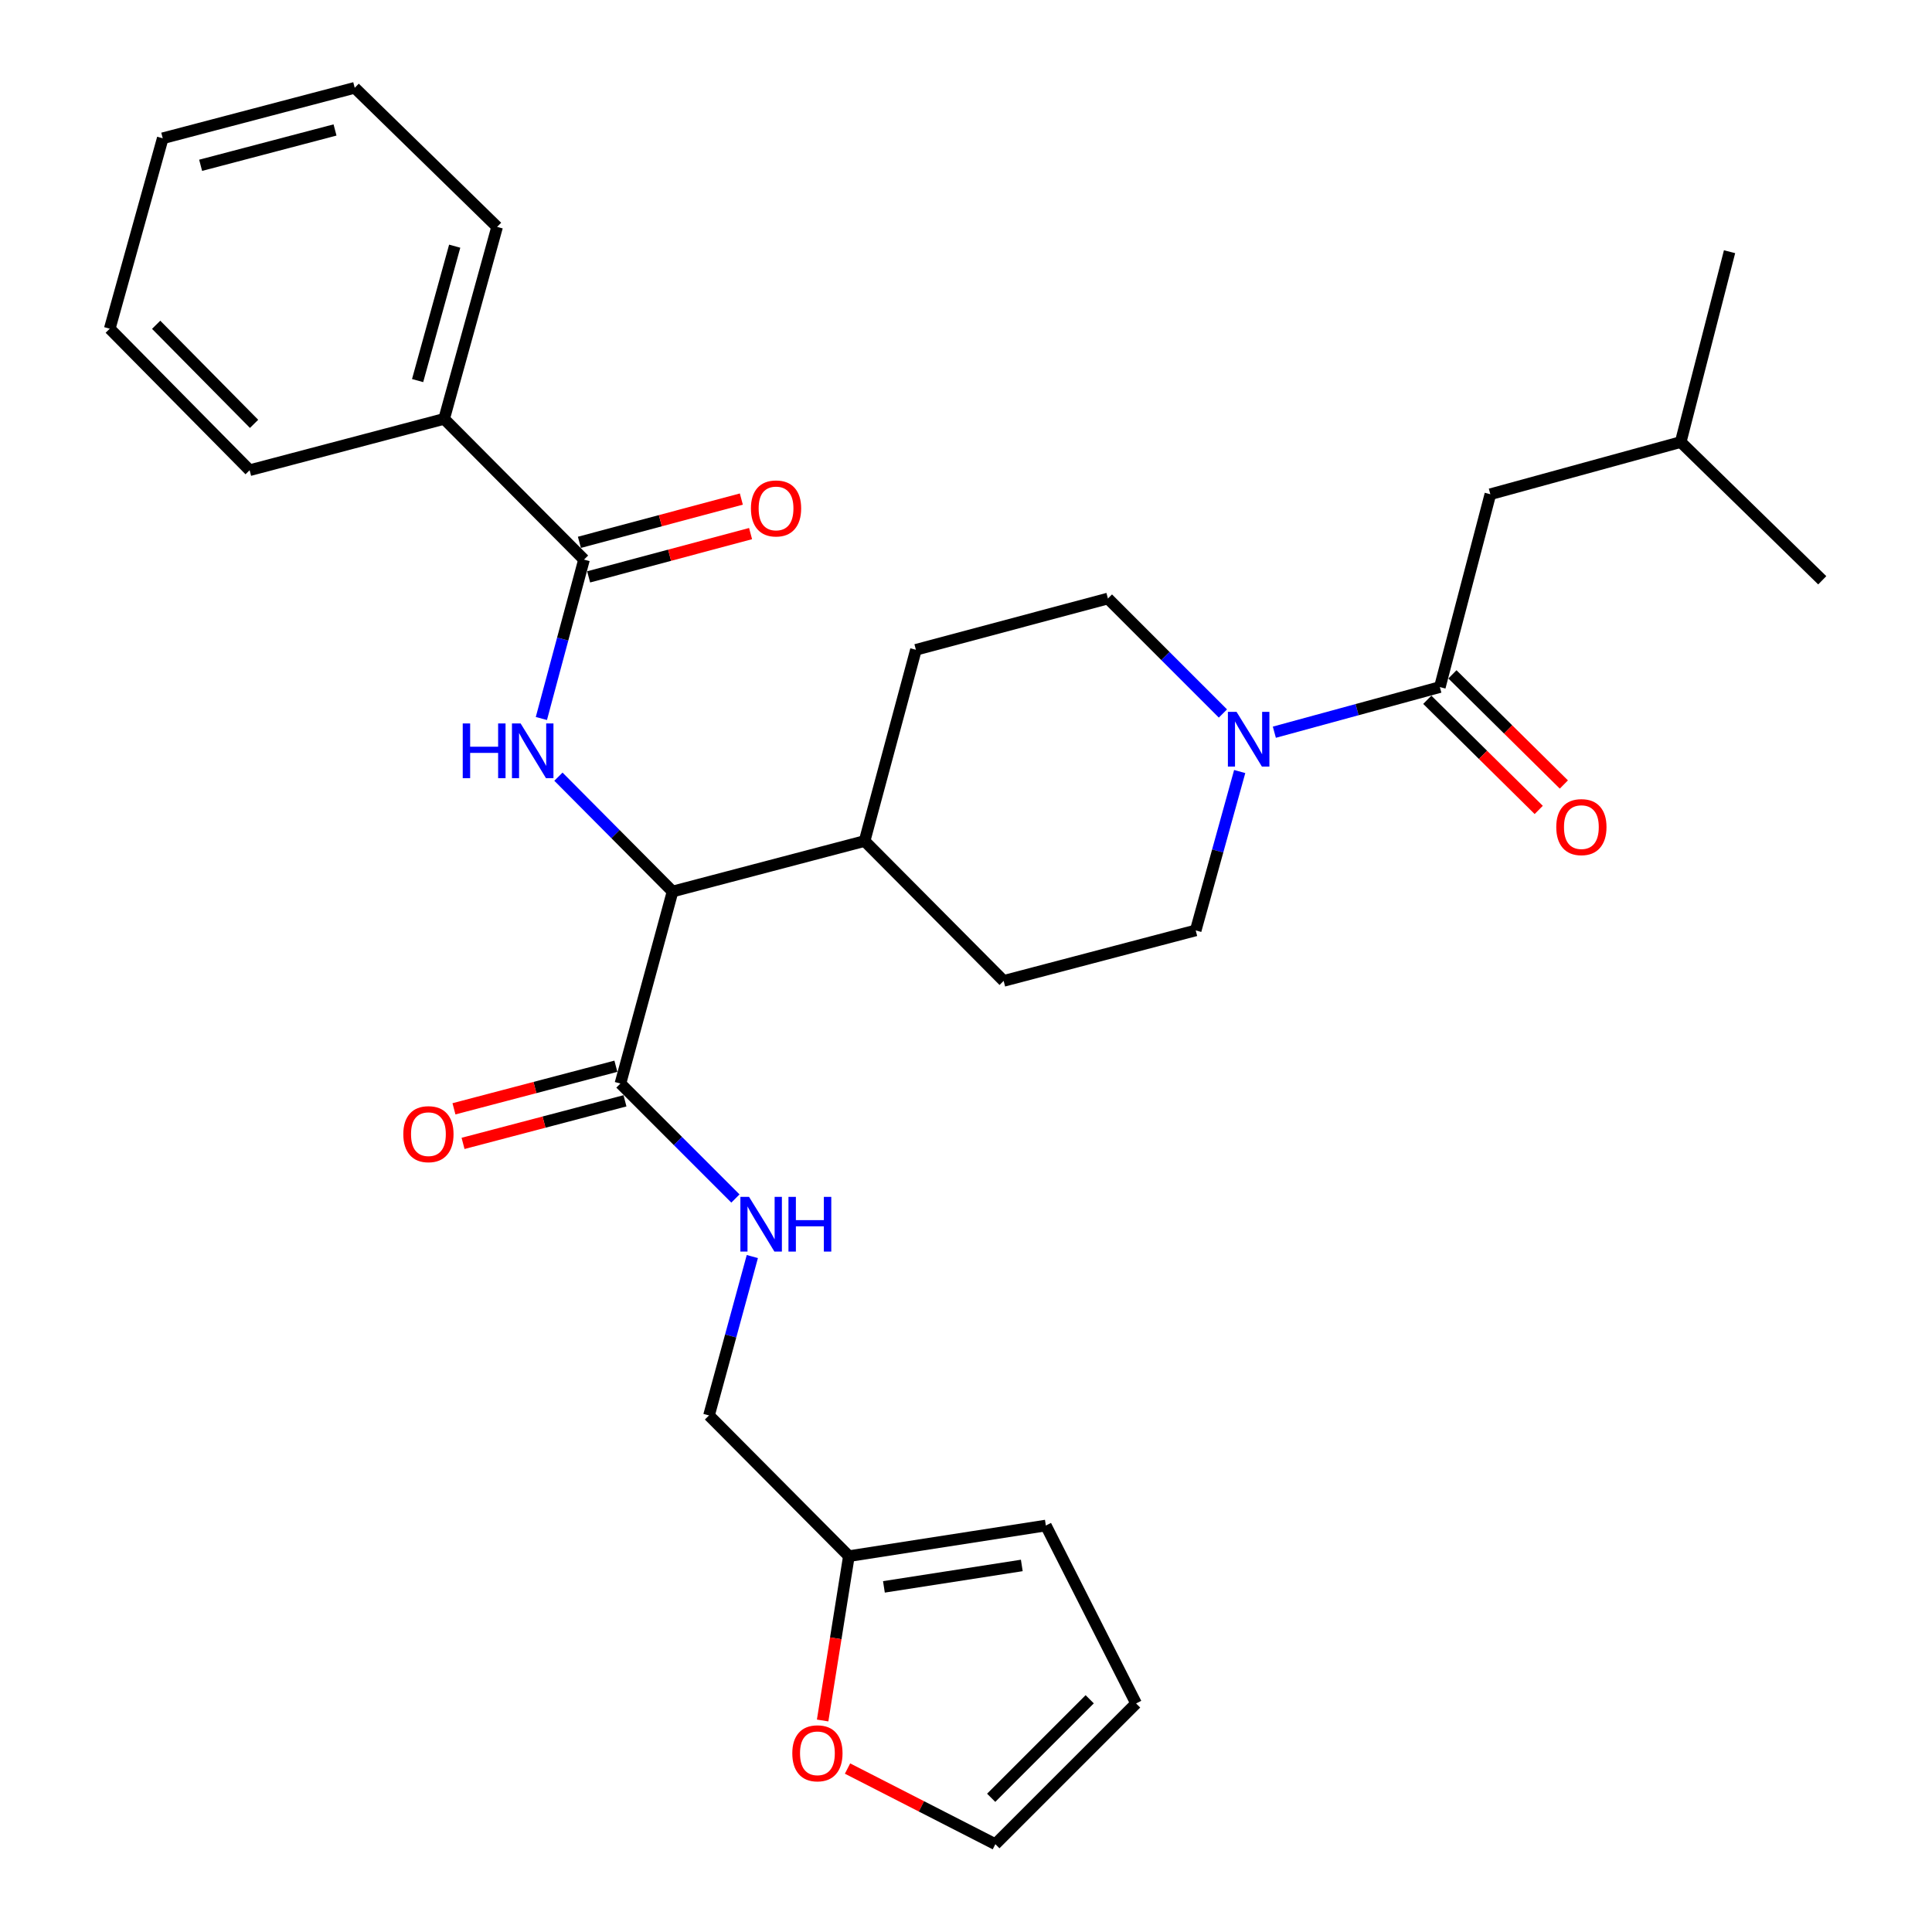 <?xml version='1.0' encoding='iso-8859-1'?>
<svg version='1.1' baseProfile='full'
              xmlns='http://www.w3.org/2000/svg'
                      xmlns:rdkit='http://www.rdkit.org/xml'
                      xmlns:xlink='http://www.w3.org/1999/xlink'
                  xml:space='preserve'
width='1000px' height='1000px' viewBox='0 0 1000 1000'>
<!-- END OF HEADER -->
<rect style='opacity:1.0;fill:#FFFFFF;stroke:none' width='1000' height='1000' x='0' y='0'> </rect>
<path class='bond-1' d='M 280.217,371.899 L 291.252,330.775' style='fill:none;fill-rule:evenodd;stroke:#0000FF;stroke-width:6px;stroke-linecap:butt;stroke-linejoin:miter;stroke-opacity:1' />
<path class='bond-1' d='M 291.252,330.775 L 302.287,289.651' style='fill:none;fill-rule:evenodd;stroke:#000000;stroke-width:6px;stroke-linecap:butt;stroke-linejoin:miter;stroke-opacity:1' />
<path class='bond-3' d='M 289.037,402.007 L 318.579,431.726' style='fill:none;fill-rule:evenodd;stroke:#0000FF;stroke-width:6px;stroke-linecap:butt;stroke-linejoin:miter;stroke-opacity:1' />
<path class='bond-3' d='M 318.579,431.726 L 348.122,461.444' style='fill:none;fill-rule:evenodd;stroke:#000000;stroke-width:6px;stroke-linecap:butt;stroke-linejoin:miter;stroke-opacity:1' />
<path class='bond-0' d='M 632.981,369.303 L 603.221,339.548' style='fill:none;fill-rule:evenodd;stroke:#0000FF;stroke-width:6px;stroke-linecap:butt;stroke-linejoin:miter;stroke-opacity:1' />
<path class='bond-0' d='M 603.221,339.548 L 573.461,309.792' style='fill:none;fill-rule:evenodd;stroke:#000000;stroke-width:6px;stroke-linecap:butt;stroke-linejoin:miter;stroke-opacity:1' />
<path class='bond-2' d='M 659.6,378.988 L 702.433,367.307' style='fill:none;fill-rule:evenodd;stroke:#0000FF;stroke-width:6px;stroke-linecap:butt;stroke-linejoin:miter;stroke-opacity:1' />
<path class='bond-2' d='M 702.433,367.307 L 745.265,355.627' style='fill:none;fill-rule:evenodd;stroke:#000000;stroke-width:6px;stroke-linecap:butt;stroke-linejoin:miter;stroke-opacity:1' />
<path class='bond-30' d='M 641.664,399.343 L 630.28,440.459' style='fill:none;fill-rule:evenodd;stroke:#0000FF;stroke-width:6px;stroke-linecap:butt;stroke-linejoin:miter;stroke-opacity:1' />
<path class='bond-30' d='M 630.28,440.459 L 618.895,481.576' style='fill:none;fill-rule:evenodd;stroke:#000000;stroke-width:6px;stroke-linecap:butt;stroke-linejoin:miter;stroke-opacity:1' />
<path class='bond-12' d='M 304.676,298.59 L 346.586,287.388' style='fill:none;fill-rule:evenodd;stroke:#000000;stroke-width:6px;stroke-linecap:butt;stroke-linejoin:miter;stroke-opacity:1' />
<path class='bond-12' d='M 346.586,287.388 L 388.495,276.185' style='fill:none;fill-rule:evenodd;stroke:#FF0000;stroke-width:6px;stroke-linecap:butt;stroke-linejoin:miter;stroke-opacity:1' />
<path class='bond-12' d='M 299.897,280.711 L 341.807,269.509' style='fill:none;fill-rule:evenodd;stroke:#000000;stroke-width:6px;stroke-linecap:butt;stroke-linejoin:miter;stroke-opacity:1' />
<path class='bond-12' d='M 341.807,269.509 L 383.716,258.306' style='fill:none;fill-rule:evenodd;stroke:#FF0000;stroke-width:6px;stroke-linecap:butt;stroke-linejoin:miter;stroke-opacity:1' />
<path class='bond-14' d='M 302.287,289.651 L 229.884,216.816' style='fill:none;fill-rule:evenodd;stroke:#000000;stroke-width:6px;stroke-linecap:butt;stroke-linejoin:miter;stroke-opacity:1' />
<path class='bond-11' d='M 745.265,355.627 L 771.401,255.814' style='fill:none;fill-rule:evenodd;stroke:#000000;stroke-width:6px;stroke-linecap:butt;stroke-linejoin:miter;stroke-opacity:1' />
<path class='bond-13' d='M 738.761,362.208 L 767.601,390.713' style='fill:none;fill-rule:evenodd;stroke:#000000;stroke-width:6px;stroke-linecap:butt;stroke-linejoin:miter;stroke-opacity:1' />
<path class='bond-13' d='M 767.601,390.713 L 796.442,419.217' style='fill:none;fill-rule:evenodd;stroke:#FF0000;stroke-width:6px;stroke-linecap:butt;stroke-linejoin:miter;stroke-opacity:1' />
<path class='bond-13' d='M 751.77,349.046 L 780.61,377.55' style='fill:none;fill-rule:evenodd;stroke:#000000;stroke-width:6px;stroke-linecap:butt;stroke-linejoin:miter;stroke-opacity:1' />
<path class='bond-13' d='M 780.61,377.55 L 809.451,406.055' style='fill:none;fill-rule:evenodd;stroke:#FF0000;stroke-width:6px;stroke-linecap:butt;stroke-linejoin:miter;stroke-opacity:1' />
<path class='bond-4' d='M 348.122,461.444 L 321.133,560.836' style='fill:none;fill-rule:evenodd;stroke:#000000;stroke-width:6px;stroke-linecap:butt;stroke-linejoin:miter;stroke-opacity:1' />
<path class='bond-10' d='M 348.122,461.444 L 447.513,435.309' style='fill:none;fill-rule:evenodd;stroke:#000000;stroke-width:6px;stroke-linecap:butt;stroke-linejoin:miter;stroke-opacity:1' />
<path class='bond-5' d='M 321.133,560.836 L 350.892,590.591' style='fill:none;fill-rule:evenodd;stroke:#000000;stroke-width:6px;stroke-linecap:butt;stroke-linejoin:miter;stroke-opacity:1' />
<path class='bond-5' d='M 350.892,590.591 L 380.652,620.347' style='fill:none;fill-rule:evenodd;stroke:#0000FF;stroke-width:6px;stroke-linecap:butt;stroke-linejoin:miter;stroke-opacity:1' />
<path class='bond-15' d='M 318.78,551.886 L 276.874,562.903' style='fill:none;fill-rule:evenodd;stroke:#000000;stroke-width:6px;stroke-linecap:butt;stroke-linejoin:miter;stroke-opacity:1' />
<path class='bond-15' d='M 276.874,562.903 L 234.968,573.919' style='fill:none;fill-rule:evenodd;stroke:#FF0000;stroke-width:6px;stroke-linecap:butt;stroke-linejoin:miter;stroke-opacity:1' />
<path class='bond-15' d='M 323.485,569.785 L 281.579,580.801' style='fill:none;fill-rule:evenodd;stroke:#000000;stroke-width:6px;stroke-linecap:butt;stroke-linejoin:miter;stroke-opacity:1' />
<path class='bond-15' d='M 281.579,580.801 L 239.673,591.818' style='fill:none;fill-rule:evenodd;stroke:#FF0000;stroke-width:6px;stroke-linecap:butt;stroke-linejoin:miter;stroke-opacity:1' />
<path class='bond-21' d='M 389.406,650.384 L 378.192,691.507' style='fill:none;fill-rule:evenodd;stroke:#0000FF;stroke-width:6px;stroke-linecap:butt;stroke-linejoin:miter;stroke-opacity:1' />
<path class='bond-21' d='M 378.192,691.507 L 366.978,732.629' style='fill:none;fill-rule:evenodd;stroke:#000000;stroke-width:6px;stroke-linecap:butt;stroke-linejoin:miter;stroke-opacity:1' />
<path class='bond-6' d='M 439.38,805.453 L 366.978,732.629' style='fill:none;fill-rule:evenodd;stroke:#000000;stroke-width:6px;stroke-linecap:butt;stroke-linejoin:miter;stroke-opacity:1' />
<path class='bond-7' d='M 439.38,805.453 L 432.587,847.989' style='fill:none;fill-rule:evenodd;stroke:#000000;stroke-width:6px;stroke-linecap:butt;stroke-linejoin:miter;stroke-opacity:1' />
<path class='bond-7' d='M 432.587,847.989 L 425.794,890.524' style='fill:none;fill-rule:evenodd;stroke:#FF0000;stroke-width:6px;stroke-linecap:butt;stroke-linejoin:miter;stroke-opacity:1' />
<path class='bond-16' d='M 439.38,805.453 L 541.332,789.61' style='fill:none;fill-rule:evenodd;stroke:#000000;stroke-width:6px;stroke-linecap:butt;stroke-linejoin:miter;stroke-opacity:1' />
<path class='bond-16' d='M 457.515,821.364 L 528.881,810.273' style='fill:none;fill-rule:evenodd;stroke:#000000;stroke-width:6px;stroke-linecap:butt;stroke-linejoin:miter;stroke-opacity:1' />
<path class='bond-17' d='M 438.681,915.399 L 476.938,934.972' style='fill:none;fill-rule:evenodd;stroke:#FF0000;stroke-width:6px;stroke-linecap:butt;stroke-linejoin:miter;stroke-opacity:1' />
<path class='bond-17' d='M 476.938,934.972 L 515.196,954.545' style='fill:none;fill-rule:evenodd;stroke:#000000;stroke-width:6px;stroke-linecap:butt;stroke-linejoin:miter;stroke-opacity:1' />
<path class='bond-8' d='M 573.461,309.792 L 474.08,336.339' style='fill:none;fill-rule:evenodd;stroke:#000000;stroke-width:6px;stroke-linecap:butt;stroke-linejoin:miter;stroke-opacity:1' />
<path class='bond-9' d='M 618.895,481.576 L 519.483,507.711' style='fill:none;fill-rule:evenodd;stroke:#000000;stroke-width:6px;stroke-linecap:butt;stroke-linejoin:miter;stroke-opacity:1' />
<path class='bond-19' d='M 447.513,435.309 L 519.483,507.711' style='fill:none;fill-rule:evenodd;stroke:#000000;stroke-width:6px;stroke-linecap:butt;stroke-linejoin:miter;stroke-opacity:1' />
<path class='bond-20' d='M 447.513,435.309 L 474.08,336.339' style='fill:none;fill-rule:evenodd;stroke:#000000;stroke-width:6px;stroke-linecap:butt;stroke-linejoin:miter;stroke-opacity:1' />
<path class='bond-22' d='M 771.401,255.814 L 869.929,228.805' style='fill:none;fill-rule:evenodd;stroke:#000000;stroke-width:6px;stroke-linecap:butt;stroke-linejoin:miter;stroke-opacity:1' />
<path class='bond-23' d='M 229.884,216.816 L 257.305,117.435' style='fill:none;fill-rule:evenodd;stroke:#000000;stroke-width:6px;stroke-linecap:butt;stroke-linejoin:miter;stroke-opacity:1' />
<path class='bond-23' d='M 216.157,196.987 L 235.352,127.42' style='fill:none;fill-rule:evenodd;stroke:#000000;stroke-width:6px;stroke-linecap:butt;stroke-linejoin:miter;stroke-opacity:1' />
<path class='bond-24' d='M 229.884,216.816 L 129.208,243.384' style='fill:none;fill-rule:evenodd;stroke:#000000;stroke-width:6px;stroke-linecap:butt;stroke-linejoin:miter;stroke-opacity:1' />
<path class='bond-18' d='M 541.332,789.61 L 588.041,881.701' style='fill:none;fill-rule:evenodd;stroke:#000000;stroke-width:6px;stroke-linecap:butt;stroke-linejoin:miter;stroke-opacity:1' />
<path class='bond-32' d='M 515.196,954.545 L 588.041,881.701' style='fill:none;fill-rule:evenodd;stroke:#000000;stroke-width:6px;stroke-linecap:butt;stroke-linejoin:miter;stroke-opacity:1' />
<path class='bond-32' d='M 513.037,930.533 L 564.028,879.541' style='fill:none;fill-rule:evenodd;stroke:#000000;stroke-width:6px;stroke-linecap:butt;stroke-linejoin:miter;stroke-opacity:1' />
<path class='bond-25' d='M 869.929,228.805 L 895.211,130.287' style='fill:none;fill-rule:evenodd;stroke:#000000;stroke-width:6px;stroke-linecap:butt;stroke-linejoin:miter;stroke-opacity:1' />
<path class='bond-26' d='M 869.929,228.805 L 943.195,300.354' style='fill:none;fill-rule:evenodd;stroke:#000000;stroke-width:6px;stroke-linecap:butt;stroke-linejoin:miter;stroke-opacity:1' />
<path class='bond-28' d='M 257.305,117.435 L 183.607,45.455' style='fill:none;fill-rule:evenodd;stroke:#000000;stroke-width:6px;stroke-linecap:butt;stroke-linejoin:miter;stroke-opacity:1' />
<path class='bond-27' d='M 129.208,243.384 L 56.805,170.128' style='fill:none;fill-rule:evenodd;stroke:#000000;stroke-width:6px;stroke-linecap:butt;stroke-linejoin:miter;stroke-opacity:1' />
<path class='bond-27' d='M 131.51,219.386 L 80.828,168.107' style='fill:none;fill-rule:evenodd;stroke:#000000;stroke-width:6px;stroke-linecap:butt;stroke-linejoin:miter;stroke-opacity:1' />
<path class='bond-29' d='M 56.805,170.128 L 84.236,71.58' style='fill:none;fill-rule:evenodd;stroke:#000000;stroke-width:6px;stroke-linecap:butt;stroke-linejoin:miter;stroke-opacity:1' />
<path class='bond-31' d='M 183.607,45.455 L 84.236,71.58' style='fill:none;fill-rule:evenodd;stroke:#000000;stroke-width:6px;stroke-linecap:butt;stroke-linejoin:miter;stroke-opacity:1' />
<path class='bond-31' d='M 173.407,67.272 L 103.848,85.559' style='fill:none;fill-rule:evenodd;stroke:#000000;stroke-width:6px;stroke-linecap:butt;stroke-linejoin:miter;stroke-opacity:1' />
<path  class='atom-0' d='M 239.509 374.46
L 243.349 374.46
L 243.349 386.5
L 257.829 386.5
L 257.829 374.46
L 261.669 374.46
L 261.669 402.78
L 257.829 402.78
L 257.829 389.7
L 243.349 389.7
L 243.349 402.78
L 239.509 402.78
L 239.509 374.46
' fill='#0000FF'/>
<path  class='atom-0' d='M 269.469 374.46
L 278.749 389.46
Q 279.669 390.94, 281.149 393.62
Q 282.629 396.3, 282.709 396.46
L 282.709 374.46
L 286.469 374.46
L 286.469 402.78
L 282.589 402.78
L 272.629 386.38
Q 271.469 384.46, 270.229 382.26
Q 269.029 380.06, 268.669 379.38
L 268.669 402.78
L 264.989 402.78
L 264.989 374.46
L 269.469 374.46
' fill='#0000FF'/>
<path  class='atom-1' d='M 640.036 368.456
L 649.316 383.456
Q 650.236 384.936, 651.716 387.616
Q 653.196 390.296, 653.276 390.456
L 653.276 368.456
L 657.036 368.456
L 657.036 396.776
L 653.156 396.776
L 643.196 380.376
Q 642.036 378.456, 640.796 376.256
Q 639.596 374.056, 639.236 373.376
L 639.236 396.776
L 635.556 396.776
L 635.556 368.456
L 640.036 368.456
' fill='#0000FF'/>
<path  class='atom-6' d='M 387.707 619.5
L 396.987 634.5
Q 397.907 635.98, 399.387 638.66
Q 400.867 641.34, 400.947 641.5
L 400.947 619.5
L 404.707 619.5
L 404.707 647.82
L 400.827 647.82
L 390.867 631.42
Q 389.707 629.5, 388.467 627.3
Q 387.267 625.1, 386.907 624.42
L 386.907 647.82
L 383.227 647.82
L 383.227 619.5
L 387.707 619.5
' fill='#0000FF'/>
<path  class='atom-6' d='M 408.107 619.5
L 411.947 619.5
L 411.947 631.54
L 426.427 631.54
L 426.427 619.5
L 430.267 619.5
L 430.267 647.82
L 426.427 647.82
L 426.427 634.74
L 411.947 634.74
L 411.947 647.82
L 408.107 647.82
L 408.107 619.5
' fill='#0000FF'/>
<path  class='atom-8' d='M 410.094 907.505
Q 410.094 900.705, 413.454 896.905
Q 416.814 893.105, 423.094 893.105
Q 429.374 893.105, 432.734 896.905
Q 436.094 900.705, 436.094 907.505
Q 436.094 914.385, 432.694 918.305
Q 429.294 922.185, 423.094 922.185
Q 416.854 922.185, 413.454 918.305
Q 410.094 914.425, 410.094 907.505
M 423.094 918.985
Q 427.414 918.985, 429.734 916.105
Q 432.094 913.185, 432.094 907.505
Q 432.094 901.945, 429.734 899.145
Q 427.414 896.305, 423.094 896.305
Q 418.774 896.305, 416.414 899.105
Q 414.094 901.905, 414.094 907.505
Q 414.094 913.225, 416.414 916.105
Q 418.774 918.985, 423.094 918.985
' fill='#FF0000'/>
<path  class='atom-13' d='M 388.678 263.163
Q 388.678 256.363, 392.038 252.563
Q 395.398 248.763, 401.678 248.763
Q 407.958 248.763, 411.318 252.563
Q 414.678 256.363, 414.678 263.163
Q 414.678 270.043, 411.278 273.963
Q 407.878 277.843, 401.678 277.843
Q 395.438 277.843, 392.038 273.963
Q 388.678 270.083, 388.678 263.163
M 401.678 274.643
Q 405.998 274.643, 408.318 271.763
Q 410.678 268.843, 410.678 263.163
Q 410.678 257.603, 408.318 254.803
Q 405.998 251.963, 401.678 251.963
Q 397.358 251.963, 394.998 254.763
Q 392.678 257.563, 392.678 263.163
Q 392.678 268.883, 394.998 271.763
Q 397.358 274.643, 401.678 274.643
' fill='#FF0000'/>
<path  class='atom-14' d='M 805.521 428.109
Q 805.521 421.309, 808.881 417.509
Q 812.241 413.709, 818.521 413.709
Q 824.801 413.709, 828.161 417.509
Q 831.521 421.309, 831.521 428.109
Q 831.521 434.989, 828.121 438.909
Q 824.721 442.789, 818.521 442.789
Q 812.281 442.789, 808.881 438.909
Q 805.521 435.029, 805.521 428.109
M 818.521 439.589
Q 822.841 439.589, 825.161 436.709
Q 827.521 433.789, 827.521 428.109
Q 827.521 422.549, 825.161 419.749
Q 822.841 416.909, 818.521 416.909
Q 814.201 416.909, 811.841 419.709
Q 809.521 422.509, 809.521 428.109
Q 809.521 433.829, 811.841 436.709
Q 814.201 439.589, 818.521 439.589
' fill='#FF0000'/>
<path  class='atom-16' d='M 208.752 587.041
Q 208.752 580.241, 212.112 576.441
Q 215.472 572.641, 221.752 572.641
Q 228.032 572.641, 231.392 576.441
Q 234.752 580.241, 234.752 587.041
Q 234.752 593.921, 231.352 597.841
Q 227.952 601.721, 221.752 601.721
Q 215.512 601.721, 212.112 597.841
Q 208.752 593.961, 208.752 587.041
M 221.752 598.521
Q 226.072 598.521, 228.392 595.641
Q 230.752 592.721, 230.752 587.041
Q 230.752 581.481, 228.392 578.681
Q 226.072 575.841, 221.752 575.841
Q 217.432 575.841, 215.072 578.641
Q 212.752 581.441, 212.752 587.041
Q 212.752 592.761, 215.072 595.641
Q 217.432 598.521, 221.752 598.521
' fill='#FF0000'/>
</svg>
